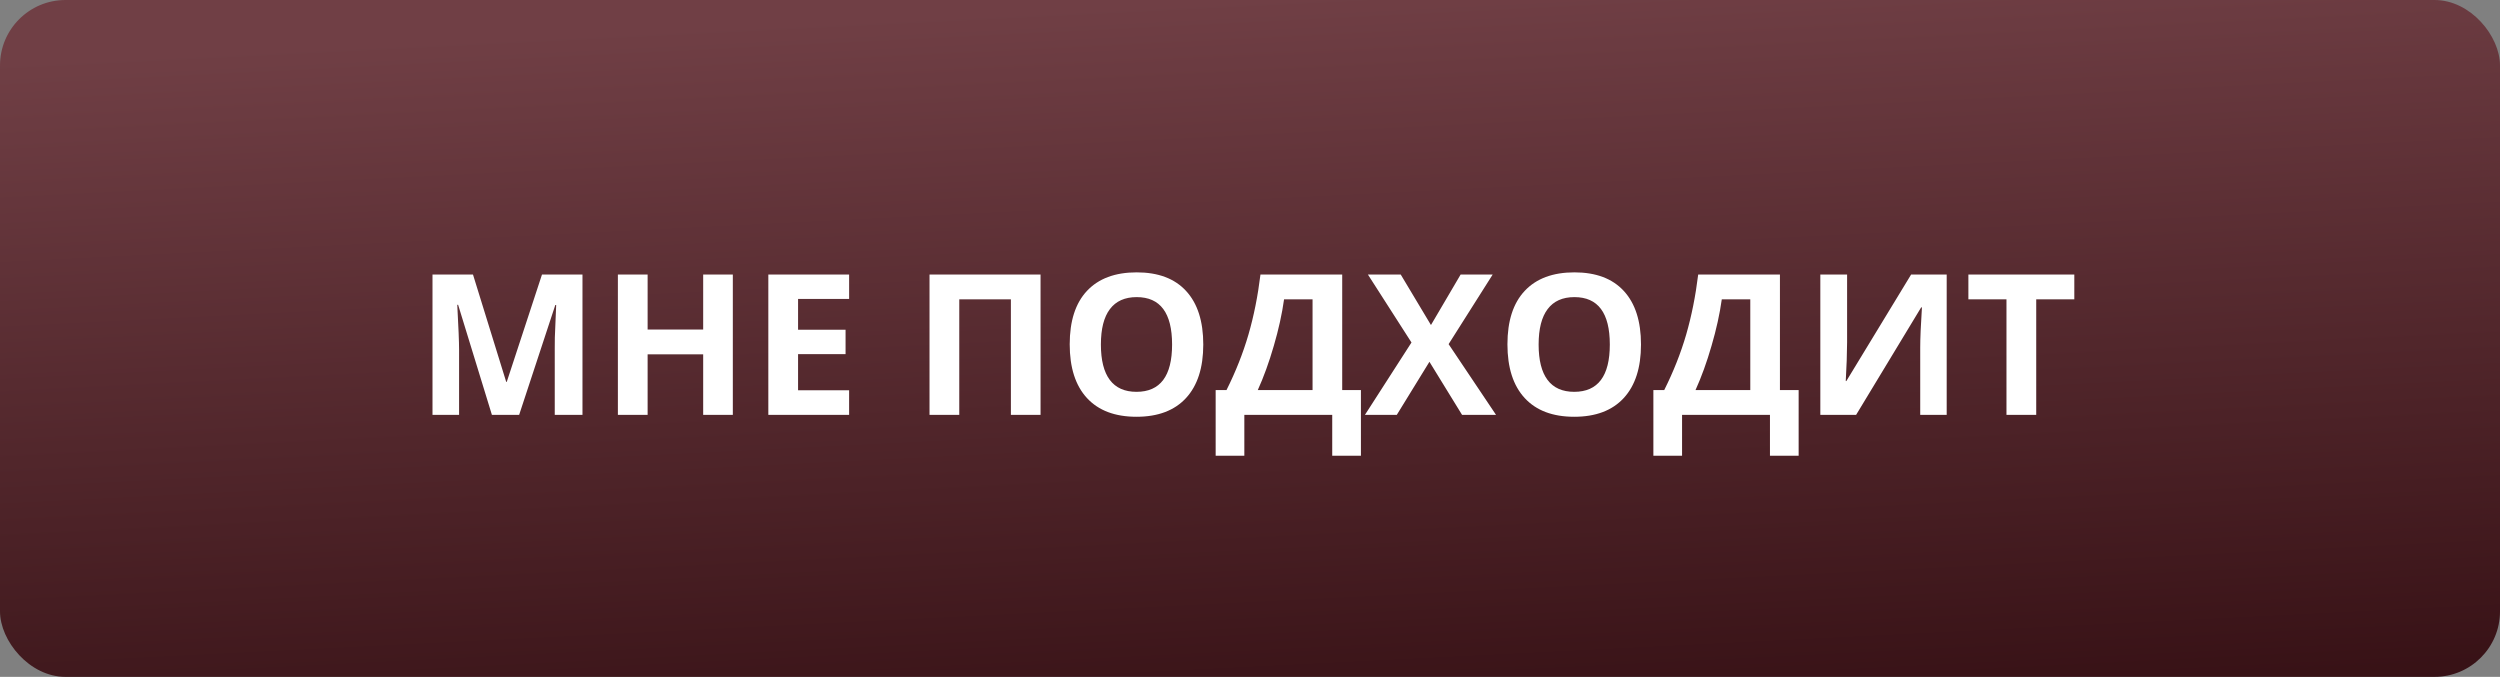 <?xml version="1.0" encoding="UTF-8"?> <svg xmlns="http://www.w3.org/2000/svg" width="229" height="62" viewBox="0 0 229 62" fill="none"><rect x="0" y="0" width="229" height="62" fill="#808080" stroke="none"/> <rect width="229" height="62" rx="6" fill="url(#paint0_linear)"></rect> <path d="M45.058 38L41.964 27.919H41.885C41.996 29.97 42.052 31.338 42.052 32.023V38H39.617V25.15H43.326L46.367 34.977H46.42L49.645 25.15H53.355V38H50.815V31.918C50.815 31.631 50.817 31.3 50.823 30.925C50.835 30.55 50.876 29.554 50.946 27.936H50.867L47.554 38H45.058ZM67.127 38H64.411V32.454H59.322V38H56.598V25.15H59.322V30.186H64.411V25.15H67.127V38ZM77.779 38H70.379V25.15H77.779V27.383H73.103V30.204H77.454V32.437H73.103V35.75H77.779V38ZM95.314 38H92.598V27.418H87.869V38H85.144V25.15H95.314V38ZM110.22 31.558C110.22 33.685 109.692 35.319 108.638 36.462C107.583 37.605 106.071 38.176 104.103 38.176C102.134 38.176 100.622 37.605 99.567 36.462C98.513 35.319 97.985 33.679 97.985 31.54C97.985 29.401 98.513 27.77 99.567 26.645C100.628 25.514 102.146 24.948 104.12 24.948C106.095 24.948 107.604 25.517 108.646 26.653C109.695 27.79 110.22 29.425 110.22 31.558ZM100.842 31.558C100.842 32.993 101.114 34.074 101.659 34.801C102.204 35.527 103.019 35.891 104.103 35.891C106.276 35.891 107.363 34.446 107.363 31.558C107.363 28.663 106.282 27.216 104.12 27.216C103.036 27.216 102.219 27.582 101.668 28.314C101.117 29.041 100.842 30.122 100.842 31.558ZM111.354 35.732H112.347C113.196 34.033 113.867 32.337 114.359 30.644C114.852 28.944 115.218 27.113 115.458 25.15H122.946V35.732H124.66V41.744H122.032V38H113.981V41.744H111.354V35.732ZM117.62 27.418C117.433 28.76 117.119 30.181 116.68 31.681C116.246 33.181 115.757 34.531 115.212 35.732H120.23V27.418H117.62ZM137.035 38H133.924L130.936 33.14L127.947 38H125.029L129.292 31.373L125.302 25.15H128.308L131.076 29.773L133.792 25.15H136.728L132.693 31.523L137.035 38ZM150.315 31.558C150.315 33.685 149.788 35.319 148.733 36.462C147.679 37.605 146.167 38.176 144.198 38.176C142.229 38.176 140.718 37.605 139.663 36.462C138.608 35.319 138.081 33.679 138.081 31.54C138.081 29.401 138.608 27.77 139.663 26.645C140.724 25.514 142.241 24.948 144.216 24.948C146.19 24.948 147.699 25.517 148.742 26.653C149.791 27.79 150.315 29.425 150.315 31.558ZM140.938 31.558C140.938 32.993 141.21 34.074 141.755 34.801C142.3 35.527 143.114 35.891 144.198 35.891C146.372 35.891 147.459 34.446 147.459 31.558C147.459 28.663 146.378 27.216 144.216 27.216C143.132 27.216 142.314 27.582 141.764 28.314C141.213 29.041 140.938 30.122 140.938 31.558ZM151.449 35.732H152.442C153.292 34.033 153.963 32.337 154.455 30.644C154.947 28.944 155.313 27.113 155.554 25.15H163.042V35.732H164.756V41.744H162.128V38H154.077V41.744H151.449V35.732ZM157.716 27.418C157.528 28.76 157.215 30.181 156.775 31.681C156.342 33.181 155.853 34.531 155.308 35.732H160.326V27.418H157.716ZM166.742 25.15H169.194V31.355L169.159 33.017L169.071 34.906H169.124L175.057 25.15H178.317V38H175.892V31.83C175.892 31.004 175.944 29.779 176.05 28.156H175.979L170.021 38H166.742V25.15ZM186.518 38H183.793V27.418H180.304V25.15H190.007V27.418H186.518V38Z" fill="white"></path> <defs> <linearGradient id="paint0_linear" x1="111.417" y1="-5.68526e-08" x2="115.389" y2="79.456" gradientUnits="userSpaceOnUse"> <stop stop-color="#703F45"></stop> <stop offset="1" stop-color="#2D090D"></stop> </linearGradient> </defs> </svg> 